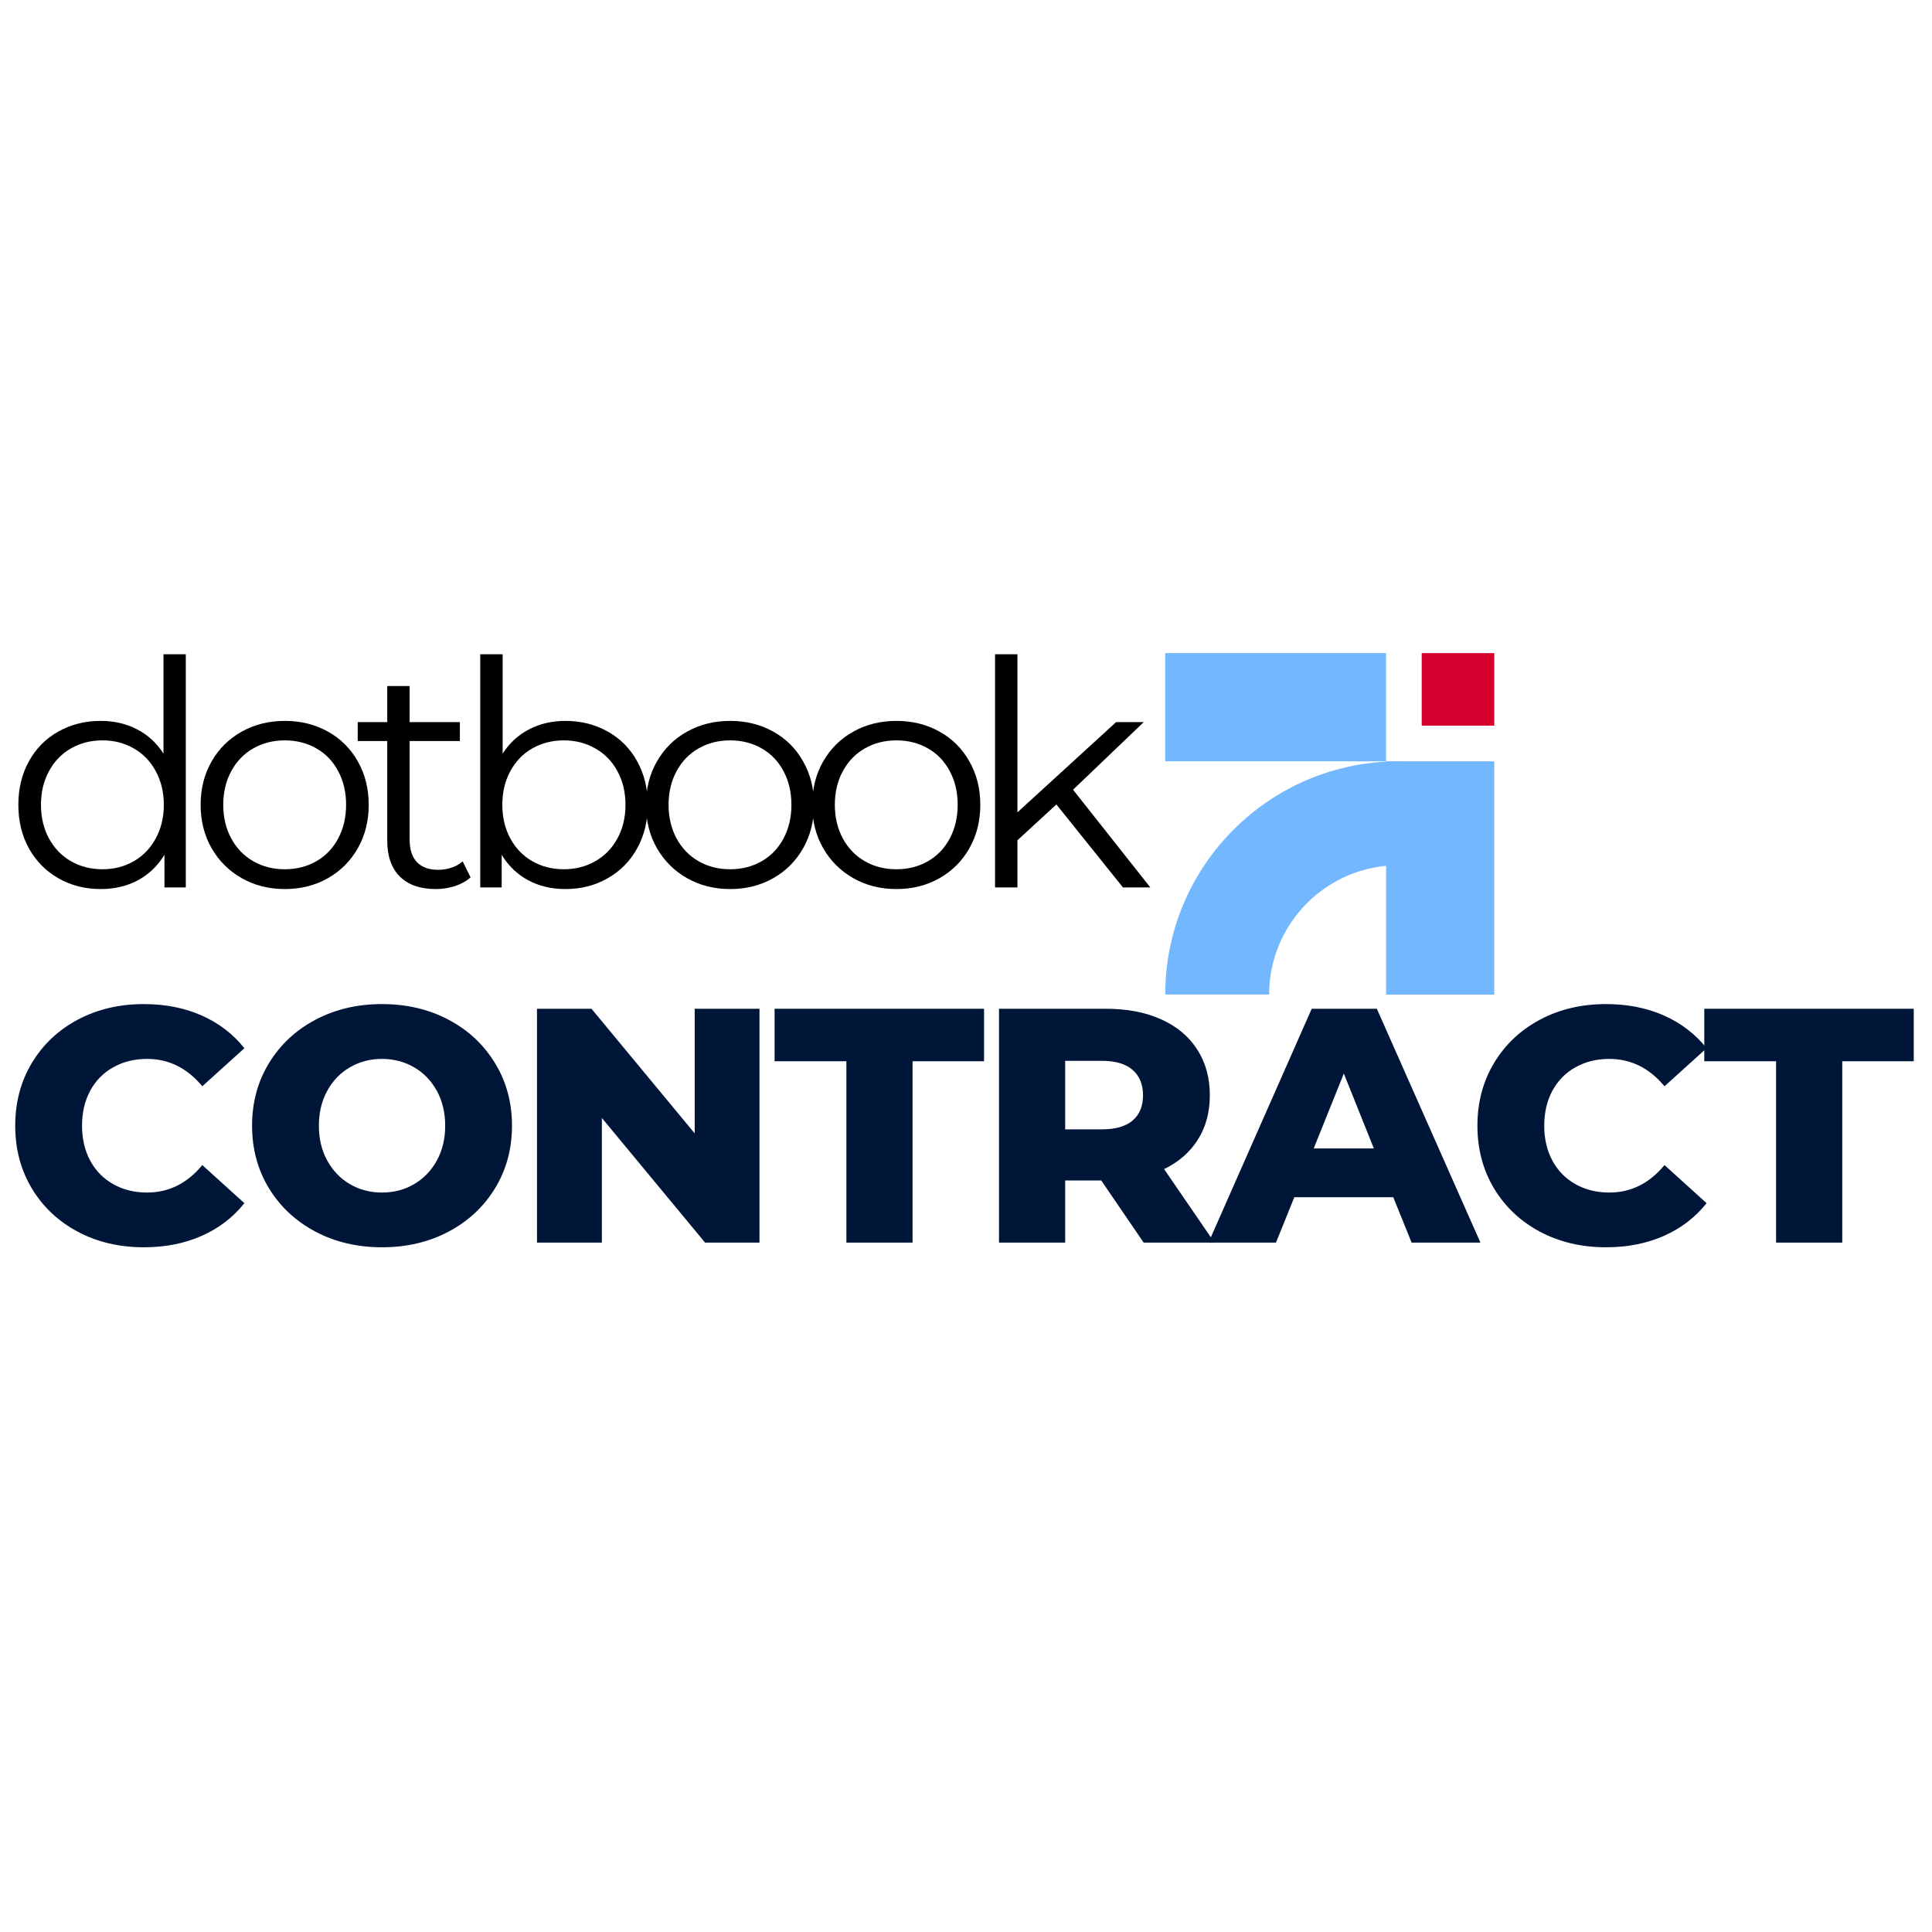 <svg xmlns="http://www.w3.org/2000/svg" xmlns:xlink="http://www.w3.org/1999/xlink" width="500" zoomAndPan="magnify" viewBox="0 0 375 375" height="500" preserveAspectRatio="xMidYMid meet" version="1.2"><defs><clipPath id="8cc97e2ab3"><path d="M 0.719 63 L 373.441 63 L 373.441 142.961 L 0.719 142.961 Z M 0.719 63 "/></clipPath><clipPath id="125898c481"><rect x="0" width="374" y="0" height="80"/></clipPath><clipPath id="742dfa90d7"><path d="M 0.719 0.16 L 228 0.16 L 228 75 L 0.719 75 Z M 0.719 0.16 "/></clipPath><clipPath id="44084e5f49"><rect x="0" width="228" y="0" height="75"/></clipPath><clipPath id="c3dc8f3218"><path d="M 226.168 31.77 L 271.43 31.77 L 271.43 77.027 L 226.168 77.027 Z M 226.168 31.77 "/></clipPath><clipPath id="d129e33063"><path d="M 269.039 31.77 L 290.043 31.77 L 290.043 77.059 L 269.039 77.059 Z M 269.039 31.77 "/></clipPath><clipPath id="f65566a01d"><path d="M 0.039 0.77 L 21.043 0.77 L 21.043 46.059 L 0.039 46.059 Z M 0.039 0.77 "/></clipPath><clipPath id="72142c8207"><rect x="0" width="22" y="0" height="47"/></clipPath><clipPath id="4e6a5fd580"><path d="M 226.168 10.766 L 269.039 10.766 L 269.039 31.77 L 226.168 31.77 Z M 226.168 10.766 "/></clipPath><clipPath id="d8dac1d761"><path d="M 0.168 0.766 L 43.039 0.766 L 43.039 21.77 L 0.168 21.77 Z M 0.168 0.766 "/></clipPath><clipPath id="e8859bff42"><rect x="0" width="44" y="0" height="22"/></clipPath><clipPath id="7c4c1f6ae9"><path d="M 275.953 10.766 L 290.039 10.766 L 290.039 24.852 L 275.953 24.852 Z M 275.953 10.766 "/></clipPath><clipPath id="0a7ad92b2d"><path d="M 0.953 0.766 L 15.039 0.766 L 15.039 14.852 L 0.953 14.852 Z M 0.953 0.766 "/></clipPath><clipPath id="02f92e1be9"><rect x="0" width="16" y="0" height="15"/></clipPath><clipPath id="6f36dfc133"><rect x="0" width="374" y="0" height="143"/></clipPath></defs><g id="d5717f91c4"><rect x="0" width="375" y="0" height="375" style="fill:#ffffff;fill-opacity:1;stroke:none;"/><rect x="0" width="375" y="0" height="375" style="fill:#ffffff;fill-opacity:1;stroke:none;"/><g transform="matrix(1,0,0,1,0,116)"><g clip-path="url(#6f36dfc133)"><g clip-rule="nonzero" clip-path="url(#8cc97e2ab3)"><g transform="matrix(1,0,0,1,0,63)"><g id="fc06dd29d1" clip-path="url(#125898c481)"><g style="fill:#001639;fill-opacity:1;"><g transform="translate(0.75, 62.19)"><path style="stroke:none" d="M 27.172 0.906 C 22.41 0.906 18.141 -0.098 14.359 -2.109 C 10.578 -4.117 7.602 -6.914 5.438 -10.5 C 3.281 -14.094 2.203 -18.156 2.203 -22.688 C 2.203 -27.227 3.281 -31.289 5.438 -34.875 C 7.602 -38.469 10.578 -41.27 14.359 -43.281 C 18.141 -45.289 22.41 -46.297 27.172 -46.297 C 31.316 -46.297 35.051 -45.562 38.375 -44.094 C 41.707 -42.625 44.477 -40.504 46.688 -37.734 L 38.516 -30.344 C 35.578 -33.883 32.008 -35.656 27.812 -35.656 C 25.352 -35.656 23.16 -35.113 21.234 -34.031 C 19.305 -32.957 17.812 -31.438 16.75 -29.469 C 15.695 -27.5 15.172 -25.238 15.172 -22.688 C 15.172 -20.145 15.695 -17.891 16.75 -15.922 C 17.812 -13.953 19.305 -12.426 21.234 -11.344 C 23.16 -10.258 25.352 -9.719 27.812 -9.719 C 32.008 -9.719 35.578 -11.492 38.516 -15.047 L 46.688 -7.656 C 44.477 -4.883 41.707 -2.766 38.375 -1.297 C 35.051 0.172 31.316 0.906 27.172 0.906 Z M 27.172 0.906 "/></g></g><g style="fill:#001639;fill-opacity:1;"><g transform="translate(46.723, 62.19)"><path style="stroke:none" d="M 27.422 0.906 C 22.629 0.906 18.316 -0.109 14.484 -2.141 C 10.66 -4.172 7.656 -6.977 5.469 -10.562 C 3.289 -14.156 2.203 -18.195 2.203 -22.688 C 2.203 -27.188 3.289 -31.227 5.469 -34.812 C 7.656 -38.406 10.66 -41.219 14.484 -43.25 C 18.316 -45.281 22.629 -46.297 27.422 -46.297 C 32.223 -46.297 36.535 -45.281 40.359 -43.25 C 44.191 -41.219 47.195 -38.406 49.375 -34.812 C 51.562 -31.227 52.656 -27.188 52.656 -22.688 C 52.656 -18.195 51.562 -14.156 49.375 -10.562 C 47.195 -6.977 44.191 -4.172 40.359 -2.141 C 36.535 -0.109 32.223 0.906 27.422 0.906 Z M 27.422 -9.719 C 29.711 -9.719 31.785 -10.258 33.641 -11.344 C 35.504 -12.426 36.977 -13.953 38.062 -15.922 C 39.145 -17.891 39.688 -20.145 39.688 -22.688 C 39.688 -25.238 39.145 -27.5 38.062 -29.469 C 36.977 -31.438 35.504 -32.957 33.641 -34.031 C 31.785 -35.113 29.711 -35.656 27.422 -35.656 C 25.129 -35.656 23.055 -35.113 21.203 -34.031 C 19.348 -32.957 17.879 -31.438 16.797 -29.469 C 15.711 -27.5 15.172 -25.238 15.172 -22.688 C 15.172 -20.145 15.711 -17.891 16.797 -15.922 C 17.879 -13.953 19.348 -12.426 21.203 -11.344 C 23.055 -10.258 25.129 -9.719 27.422 -9.719 Z M 27.422 -9.719 "/></g></g><g style="fill:#001639;fill-opacity:1;"><g transform="translate(99.699, 62.19)"><path style="stroke:none" d="M 47.719 -45.391 L 47.719 0 L 37.156 0 L 17.125 -24.188 L 17.125 0 L 4.531 0 L 4.531 -45.391 L 15.109 -45.391 L 35.141 -21.203 L 35.141 -45.391 Z M 47.719 -45.391 "/></g></g><g style="fill:#001639;fill-opacity:1;"><g transform="translate(150.081, 62.19)"><path style="stroke:none" d="M 14.203 -35.203 L 0.266 -35.203 L 0.266 -45.391 L 40.922 -45.391 L 40.922 -35.203 L 27.047 -35.203 L 27.047 0 L 14.203 0 Z M 14.203 -35.203 "/></g></g><g style="fill:#001639;fill-opacity:1;"><g transform="translate(189.375, 62.19)"><path style="stroke:none" d="M 24.375 -12.062 L 17.375 -12.062 L 17.375 0 L 4.531 0 L 4.531 -45.391 L 25.281 -45.391 C 29.395 -45.391 32.961 -44.707 35.984 -43.344 C 39.016 -41.988 41.348 -40.047 42.984 -37.516 C 44.629 -34.984 45.453 -32.008 45.453 -28.594 C 45.453 -25.312 44.68 -22.445 43.141 -20 C 41.609 -17.562 39.422 -15.648 36.578 -14.266 L 46.359 0 L 32.609 0 Z M 32.484 -28.594 C 32.484 -30.707 31.812 -32.348 30.469 -33.516 C 29.133 -34.691 27.148 -35.281 24.516 -35.281 L 17.375 -35.281 L 17.375 -21.984 L 24.516 -21.984 C 27.148 -21.984 29.133 -22.555 30.469 -23.703 C 31.812 -24.848 32.484 -26.477 32.484 -28.594 Z M 32.484 -28.594 "/></g></g><g style="fill:#001639;fill-opacity:1;"><g transform="translate(235.477, 62.19)"><path style="stroke:none" d="M 34.953 -8.812 L 15.75 -8.812 L 12.188 0 L -0.906 0 L 19.125 -45.391 L 31.766 -45.391 L 51.875 0 L 38.516 0 Z M 31.188 -18.281 L 25.359 -32.812 L 19.516 -18.281 Z M 31.188 -18.281 "/></g></g><g style="fill:#001639;fill-opacity:1;"><g transform="translate(284.563, 62.19)"><path style="stroke:none" d="M 27.172 0.906 C 22.41 0.906 18.141 -0.098 14.359 -2.109 C 10.578 -4.117 7.602 -6.914 5.438 -10.5 C 3.281 -14.094 2.203 -18.156 2.203 -22.688 C 2.203 -27.227 3.281 -31.289 5.438 -34.875 C 7.602 -38.469 10.578 -41.27 14.359 -43.281 C 18.141 -45.289 22.41 -46.297 27.172 -46.297 C 31.316 -46.297 35.051 -45.562 38.375 -44.094 C 41.707 -42.625 44.477 -40.504 46.688 -37.734 L 38.516 -30.344 C 35.578 -33.883 32.008 -35.656 27.812 -35.656 C 25.352 -35.656 23.16 -35.113 21.234 -34.031 C 19.305 -32.957 17.812 -31.438 16.75 -29.469 C 15.695 -27.5 15.172 -25.238 15.172 -22.688 C 15.172 -20.145 15.695 -17.891 16.75 -15.922 C 17.812 -13.953 19.305 -12.426 21.234 -11.344 C 23.16 -10.258 25.352 -9.719 27.812 -9.719 C 32.008 -9.719 35.578 -11.492 38.516 -15.047 L 46.688 -7.656 C 44.477 -4.883 41.707 -2.766 38.375 -1.297 C 35.051 0.172 31.316 0.906 27.172 0.906 Z M 27.172 0.906 "/></g></g><g style="fill:#001639;fill-opacity:1;"><g transform="translate(330.535, 62.19)"><path style="stroke:none" d="M 14.203 -35.203 L 0.266 -35.203 L 0.266 -45.391 L 40.922 -45.391 L 40.922 -35.203 L 27.047 -35.203 L 27.047 0 L 14.203 0 Z M 14.203 -35.203 "/></g></g></g></g></g><g clip-rule="nonzero" clip-path="url(#742dfa90d7)"><g><g id="140782c2fa" clip-path="url(#44084e5f49)"><g style="fill:#000000;fill-opacity:1;"><g transform="translate(0.75, 56.253)"><path style="stroke:none" d="M 35.312 -45.266 L 35.312 0 L 31.172 0 L 31.172 -6.344 C 29.867 -4.188 28.148 -2.535 26.016 -1.391 C 23.879 -0.254 21.469 0.312 18.781 0.312 C 15.781 0.312 13.055 -0.379 10.609 -1.766 C 8.172 -3.148 6.258 -5.082 4.875 -7.562 C 3.5 -10.039 2.812 -12.867 2.812 -16.047 C 2.812 -19.211 3.5 -22.035 4.875 -24.516 C 6.258 -27.004 8.172 -28.926 10.609 -30.281 C 13.055 -31.645 15.781 -32.328 18.781 -32.328 C 21.383 -32.328 23.734 -31.785 25.828 -30.703 C 27.922 -29.629 29.641 -28.055 30.984 -25.984 L 30.984 -45.266 Z M 19.156 -3.531 C 21.395 -3.531 23.414 -4.051 25.219 -5.094 C 27.031 -6.133 28.453 -7.609 29.484 -9.516 C 30.523 -11.43 31.047 -13.609 31.047 -16.047 C 31.047 -18.484 30.523 -20.656 29.484 -22.562 C 28.453 -24.477 27.031 -25.953 25.219 -26.984 C 23.414 -28.023 21.395 -28.547 19.156 -28.547 C 16.875 -28.547 14.828 -28.023 13.016 -26.984 C 11.211 -25.953 9.789 -24.477 8.75 -22.562 C 7.719 -20.656 7.203 -18.484 7.203 -16.047 C 7.203 -13.609 7.719 -11.43 8.75 -9.516 C 9.789 -7.609 11.211 -6.133 13.016 -5.094 C 14.828 -4.051 16.875 -3.531 19.156 -3.531 Z M 19.156 -3.531 "/></g></g><g style="fill:#000000;fill-opacity:1;"><g transform="translate(36.13, 56.253)"><path style="stroke:none" d="M 19.156 0.312 C 16.062 0.312 13.273 -0.391 10.797 -1.797 C 8.316 -3.203 6.363 -5.145 4.938 -7.625 C 3.52 -10.102 2.812 -12.91 2.812 -16.047 C 2.812 -19.172 3.52 -21.973 4.938 -24.453 C 6.363 -26.941 8.316 -28.875 10.797 -30.25 C 13.273 -31.633 16.062 -32.328 19.156 -32.328 C 22.25 -32.328 25.035 -31.633 27.516 -30.25 C 29.992 -28.875 31.93 -26.941 33.328 -24.453 C 34.734 -21.973 35.438 -19.172 35.438 -16.047 C 35.438 -12.91 34.734 -10.102 33.328 -7.625 C 31.93 -5.145 29.992 -3.203 27.516 -1.797 C 25.035 -0.391 22.25 0.312 19.156 0.312 Z M 19.156 -3.531 C 21.426 -3.531 23.469 -4.051 25.281 -5.094 C 27.094 -6.133 28.504 -7.609 29.516 -9.516 C 30.535 -11.43 31.047 -13.609 31.047 -16.047 C 31.047 -18.484 30.535 -20.656 29.516 -22.562 C 28.504 -24.477 27.094 -25.953 25.281 -26.984 C 23.469 -28.023 21.426 -28.547 19.156 -28.547 C 16.875 -28.547 14.828 -28.023 13.016 -26.984 C 11.211 -25.953 9.789 -24.477 8.75 -22.562 C 7.719 -20.656 7.203 -18.484 7.203 -16.047 C 7.203 -13.609 7.719 -11.43 8.75 -9.516 C 9.789 -7.609 11.211 -6.133 13.016 -5.094 C 14.828 -4.051 16.875 -3.531 19.156 -3.531 Z M 19.156 -3.531 "/></g></g><g style="fill:#000000;fill-opacity:1;"><g transform="translate(68.4, 56.253)"><path style="stroke:none" d="M 22.938 -1.953 C 22.125 -1.223 21.113 -0.66 19.906 -0.266 C 18.707 0.117 17.461 0.312 16.172 0.312 C 13.16 0.312 10.836 -0.5 9.203 -2.125 C 7.578 -3.758 6.766 -6.062 6.766 -9.031 L 6.766 -28.422 L 1.031 -28.422 L 1.031 -32.094 L 6.766 -32.094 L 6.766 -39.094 L 11.109 -39.094 L 11.109 -32.094 L 20.859 -32.094 L 20.859 -28.422 L 11.109 -28.422 L 11.109 -9.266 C 11.109 -7.359 11.582 -5.906 12.531 -4.906 C 13.488 -3.914 14.863 -3.422 16.656 -3.422 C 17.551 -3.422 18.414 -3.562 19.25 -3.844 C 20.082 -4.125 20.801 -4.531 21.406 -5.062 Z M 22.938 -1.953 "/></g></g><g style="fill:#000000;fill-opacity:1;"><g transform="translate(87.188, 56.253)"><path style="stroke:none" d="M 22.562 -32.328 C 25.57 -32.328 28.297 -31.645 30.734 -30.281 C 33.18 -28.926 35.094 -27.004 36.469 -24.516 C 37.852 -22.035 38.547 -19.211 38.547 -16.047 C 38.547 -12.867 37.852 -10.039 36.469 -7.562 C 35.094 -5.082 33.18 -3.148 30.734 -1.766 C 28.297 -0.379 25.57 0.312 22.562 0.312 C 19.883 0.312 17.477 -0.254 15.344 -1.391 C 13.207 -2.535 11.488 -4.188 10.188 -6.344 L 10.188 0 L 6.031 0 L 6.031 -45.266 L 10.375 -45.266 L 10.375 -25.984 C 11.719 -28.055 13.438 -29.629 15.531 -30.703 C 17.625 -31.785 19.969 -32.328 22.562 -32.328 Z M 22.266 -3.531 C 24.504 -3.531 26.535 -4.051 28.359 -5.094 C 30.191 -6.133 31.625 -7.609 32.656 -9.516 C 33.695 -11.43 34.219 -13.609 34.219 -16.047 C 34.219 -18.484 33.695 -20.656 32.656 -22.562 C 31.625 -24.477 30.191 -25.953 28.359 -26.984 C 26.535 -28.023 24.504 -28.547 22.266 -28.547 C 19.984 -28.547 17.938 -28.023 16.125 -26.984 C 14.32 -25.953 12.898 -24.477 11.859 -22.562 C 10.828 -20.656 10.312 -18.484 10.312 -16.047 C 10.312 -13.609 10.828 -11.43 11.859 -9.516 C 12.898 -7.609 14.32 -6.133 16.125 -5.094 C 17.938 -4.051 19.984 -3.531 22.266 -3.531 Z M 22.266 -3.531 "/></g></g><g style="fill:#000000;fill-opacity:1;"><g transform="translate(122.568, 56.253)"><path style="stroke:none" d="M 19.156 0.312 C 16.062 0.312 13.273 -0.391 10.797 -1.797 C 8.316 -3.203 6.363 -5.145 4.938 -7.625 C 3.52 -10.102 2.812 -12.91 2.812 -16.047 C 2.812 -19.172 3.52 -21.973 4.938 -24.453 C 6.363 -26.941 8.316 -28.875 10.797 -30.25 C 13.273 -31.633 16.062 -32.328 19.156 -32.328 C 22.25 -32.328 25.035 -31.633 27.516 -30.25 C 29.992 -28.875 31.93 -26.941 33.328 -24.453 C 34.734 -21.973 35.438 -19.172 35.438 -16.047 C 35.438 -12.91 34.734 -10.102 33.328 -7.625 C 31.93 -5.145 29.992 -3.203 27.516 -1.797 C 25.035 -0.391 22.25 0.312 19.156 0.312 Z M 19.156 -3.531 C 21.426 -3.531 23.469 -4.051 25.281 -5.094 C 27.094 -6.133 28.504 -7.609 29.516 -9.516 C 30.535 -11.43 31.047 -13.609 31.047 -16.047 C 31.047 -18.484 30.535 -20.656 29.516 -22.562 C 28.504 -24.477 27.094 -25.953 25.281 -26.984 C 23.469 -28.023 21.426 -28.547 19.156 -28.547 C 16.875 -28.547 14.828 -28.023 13.016 -26.984 C 11.211 -25.953 9.789 -24.477 8.75 -22.562 C 7.719 -20.656 7.203 -18.484 7.203 -16.047 C 7.203 -13.609 7.719 -11.43 8.75 -9.516 C 9.789 -7.609 11.211 -6.133 13.016 -5.094 C 14.828 -4.051 16.875 -3.531 19.156 -3.531 Z M 19.156 -3.531 "/></g></g><g style="fill:#000000;fill-opacity:1;"><g transform="translate(154.838, 56.253)"><path style="stroke:none" d="M 19.156 0.312 C 16.062 0.312 13.273 -0.391 10.797 -1.797 C 8.316 -3.203 6.363 -5.145 4.938 -7.625 C 3.52 -10.102 2.812 -12.91 2.812 -16.047 C 2.812 -19.172 3.52 -21.973 4.938 -24.453 C 6.363 -26.941 8.316 -28.875 10.797 -30.25 C 13.273 -31.633 16.062 -32.328 19.156 -32.328 C 22.25 -32.328 25.035 -31.633 27.516 -30.25 C 29.992 -28.875 31.93 -26.941 33.328 -24.453 C 34.734 -21.973 35.438 -19.172 35.438 -16.047 C 35.438 -12.91 34.734 -10.102 33.328 -7.625 C 31.93 -5.145 29.992 -3.203 27.516 -1.797 C 25.035 -0.391 22.25 0.312 19.156 0.312 Z M 19.156 -3.531 C 21.426 -3.531 23.469 -4.051 25.281 -5.094 C 27.094 -6.133 28.504 -7.609 29.516 -9.516 C 30.535 -11.43 31.047 -13.609 31.047 -16.047 C 31.047 -18.484 30.535 -20.656 29.516 -22.562 C 28.504 -24.477 27.094 -25.953 25.281 -26.984 C 23.469 -28.023 21.426 -28.547 19.156 -28.547 C 16.875 -28.547 14.828 -28.023 13.016 -26.984 C 11.211 -25.953 9.789 -24.477 8.75 -22.562 C 7.719 -20.656 7.203 -18.484 7.203 -16.047 C 7.203 -13.609 7.719 -11.43 8.75 -9.516 C 9.789 -7.609 11.211 -6.133 13.016 -5.094 C 14.828 -4.051 16.875 -3.531 19.156 -3.531 Z M 19.156 -3.531 "/></g></g><g style="fill:#000000;fill-opacity:1;"><g transform="translate(187.107, 56.253)"><path style="stroke:none" d="M 17.938 -16.109 L 10.375 -9.156 L 10.375 0 L 6.031 0 L 6.031 -45.266 L 10.375 -45.266 L 10.375 -14.578 L 29.531 -32.094 L 34.891 -32.094 L 21.172 -18.969 L 36.172 0 L 30.859 0 Z M 17.938 -16.109 "/></g></g></g></g></g><g clip-rule="nonzero" clip-path="url(#c3dc8f3218)"><path style=" stroke:none;fill-rule:nonzero;fill:#73b7ff;fill-opacity:1;" d="M 271.457 51.938 L 271.457 31.77 C 246.445 31.77 226.168 52.047 226.168 77.059 L 246.336 77.059 C 246.336 63.184 257.586 51.938 271.457 51.938 Z M 271.457 51.938 "/></g><g clip-rule="nonzero" clip-path="url(#d129e33063)"><g transform="matrix(1,0,0,1,269,31)"><g id="b26fbc2c89" clip-path="url(#72142c8207)"><g clip-rule="nonzero" clip-path="url(#f65566a01d)"><path style=" stroke:none;fill-rule:nonzero;fill:#73b7ff;fill-opacity:1;" d="M 0.039 0.77 L 21.043 0.77 L 21.043 46.055 L 0.039 46.055 Z M 0.039 0.77 "/></g></g></g></g><g clip-rule="nonzero" clip-path="url(#4e6a5fd580)"><g transform="matrix(1,0,0,1,226,10)"><g id="3ea18ac9f9" clip-path="url(#e8859bff42)"><g clip-rule="nonzero" clip-path="url(#d8dac1d761)"><path style=" stroke:none;fill-rule:nonzero;fill:#73b7ff;fill-opacity:1;" d="M 43.039 0.766 L 43.039 21.77 L 0.129 21.77 L 0.129 0.766 Z M 43.039 0.766 "/></g></g></g></g><g clip-rule="nonzero" clip-path="url(#7c4c1f6ae9)"><g transform="matrix(1,0,0,1,275,10)"><g id="a50f4376d8" clip-path="url(#02f92e1be9)"><g clip-rule="nonzero" clip-path="url(#0a7ad92b2d)"><path style=" stroke:none;fill-rule:nonzero;fill:#d6002e;fill-opacity:1;" d="M 15.039 0.766 L 15.039 14.852 L 0.953 14.852 L 0.953 0.766 Z M 15.039 0.766 "/></g></g></g></g></g></g></g></svg>